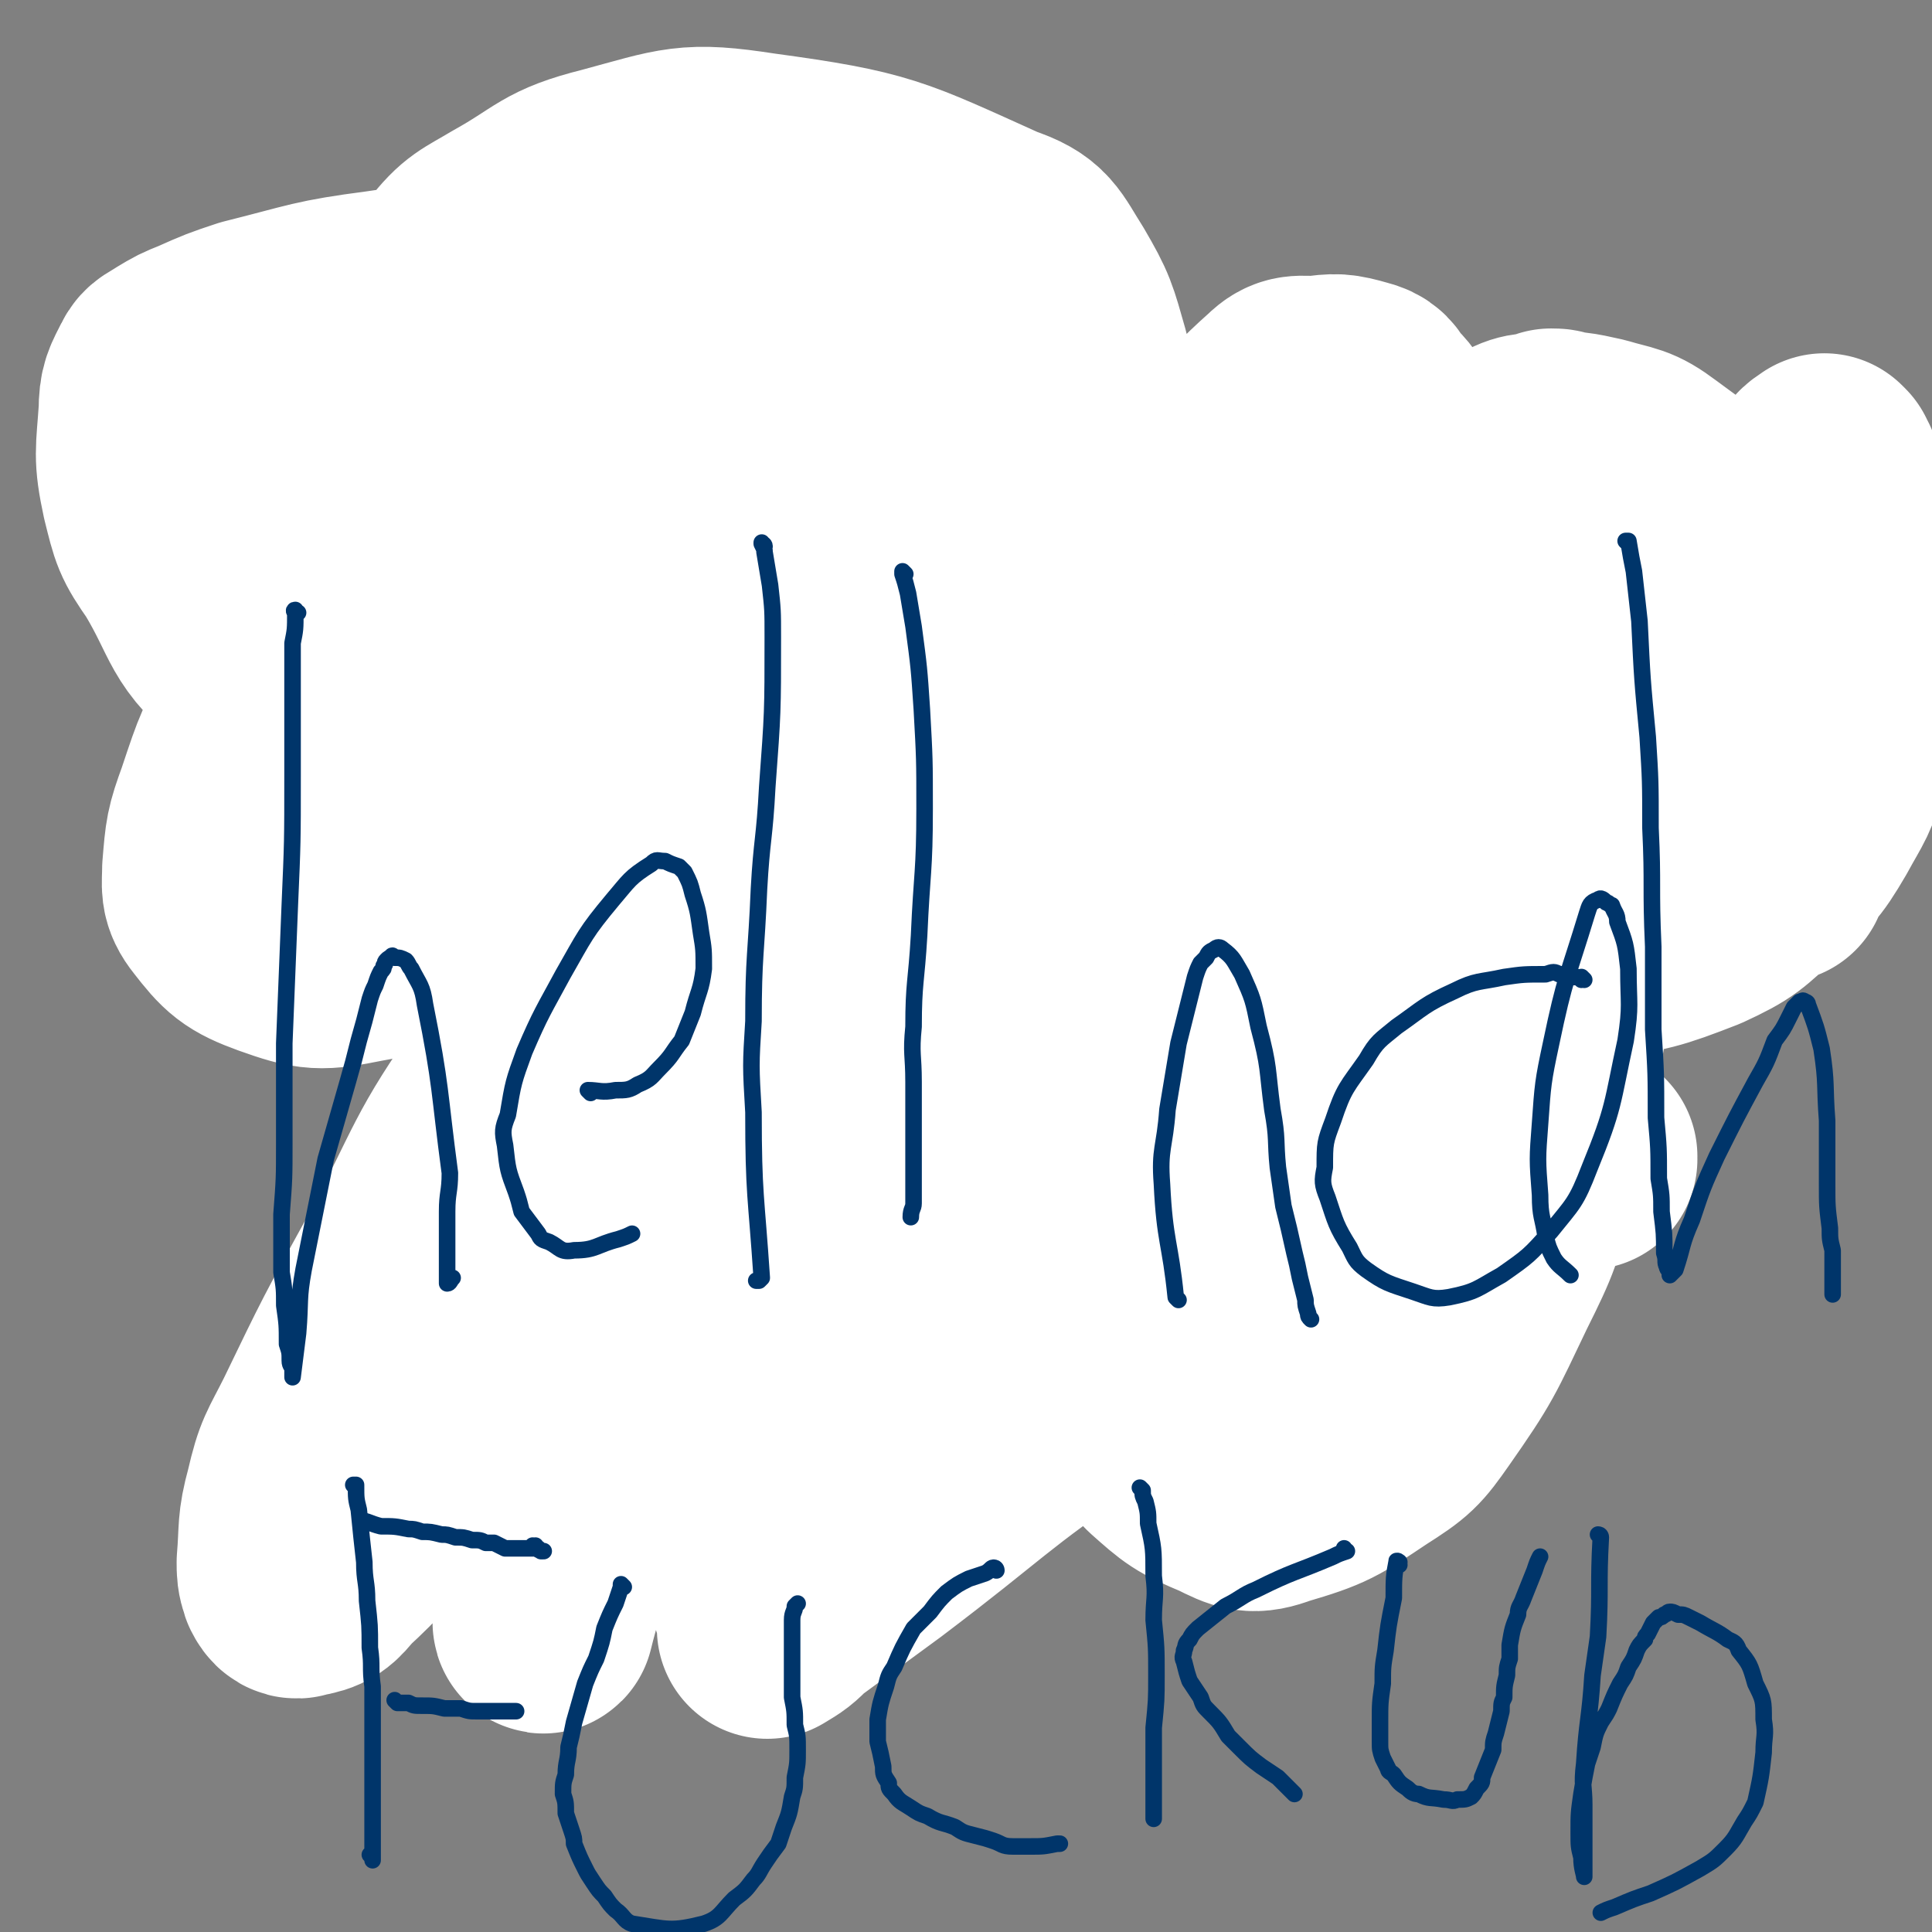 <svg viewBox='0 0 700 700' version='1.1' xmlns='http://www.w3.org/2000/svg' xmlns:xlink='http://www.w3.org/1999/xlink'><rect x="0" y="0" width="700" height="700" fill="#808080" stroke="none"/><g fill='none' stroke='#00356A' stroke-width='6' stroke-linecap='round' stroke-linejoin='round'><path d='M387,484c0,0 -1,-1 -1,-1 0,0 0,0 0,0 0,0 0,0 0,0 2,4 2,4 4,8 3,5 2,5 5,10 3,7 4,7 7,13 4,7 4,7 8,14 2,5 2,5 4,9 2,4 2,4 4,7 2,3 2,3 3,6 1,1 1,1 2,3 '/><path d='M368,441c0,0 0,-1 -1,-1 0,0 1,1 1,1 0,0 0,0 0,0 0,0 0,-1 -1,-1 0,0 1,1 1,1 0,0 0,0 0,0 0,0 0,-1 -1,-1 '/><path d='M484,534c0,-1 -1,-1 -1,-1 0,-1 0,0 1,0 0,0 0,0 0,0 0,0 -1,0 -1,0 0,-1 0,0 1,0 0,0 0,0 0,0 0,0 0,0 -1,0 -7,-8 -7,-7 -13,-15 -8,-9 -8,-9 -13,-19 -8,-15 -8,-15 -13,-31 -4,-10 -3,-10 -5,-20 -2,-8 -2,-8 -3,-15 0,-4 0,-4 0,-8 0,-2 0,-2 0,-4 0,-1 0,-1 1,-3 0,0 0,-1 1,-1 2,0 3,0 5,1 4,2 4,2 7,5 5,4 5,4 9,10 5,7 5,7 8,14 3,6 3,6 6,13 2,6 2,6 4,12 1,2 1,2 2,4 1,2 1,2 1,3 1,1 1,1 1,2 0,0 0,0 0,0 0,-1 0,-1 0,-2 0,-2 0,-2 -1,-5 0,-7 -1,-7 -1,-14 -1,-8 -1,-8 0,-16 1,-10 1,-10 3,-20 1,-6 1,-6 3,-11 1,-4 1,-5 3,-8 1,-3 1,-3 3,-6 0,-1 0,-1 1,-3 1,-1 1,-1 2,-3 1,-1 1,-1 2,-2 1,-1 1,-1 3,-2 1,-1 1,-1 3,-1 3,-1 3,-1 6,0 3,1 4,2 7,4 2,2 2,2 4,5 5,7 5,7 9,15 6,12 5,12 10,25 2,6 2,6 3,11 2,7 2,7 3,14 1,1 1,1 1,3 '/><path d='M435,239c-1,-1 -1,-1 -1,-1 -1,0 0,0 0,0 0,0 0,0 0,0 0,0 0,0 0,0 -1,0 0,0 0,0 0,3 0,3 0,6 0,5 0,5 0,11 1,5 1,5 2,10 1,7 1,7 3,14 2,8 1,8 3,15 2,5 2,5 4,10 3,7 3,7 7,14 2,4 2,4 5,8 3,4 3,4 6,7 2,3 2,3 5,5 2,3 2,3 5,4 2,1 2,2 5,2 2,1 2,1 4,1 4,0 4,0 7,0 3,-1 3,-1 6,-3 4,-2 5,-2 9,-4 3,-3 3,-2 6,-6 4,-4 4,-4 6,-9 4,-6 4,-6 6,-12 2,-6 3,-6 3,-12 0,-9 -1,-9 -3,-17 -1,-5 -2,-5 -4,-10 -2,-4 -2,-5 -5,-9 -3,-5 -4,-5 -7,-10 -1,-1 -1,-1 -2,-3 -1,0 -1,0 -2,-1 -1,-2 -1,-2 -2,-4 -1,-2 -1,-2 -1,-4 0,-3 0,-3 1,-6 '/><path d='M560,180c0,0 -1,-1 -1,-1 0,0 0,0 1,1 0,0 0,0 0,0 0,0 -1,-2 -1,-1 -1,7 -1,8 -2,16 -1,8 -2,8 -3,16 -1,5 -2,5 -2,11 1,9 1,9 2,19 1,3 1,3 2,6 2,4 3,3 6,7 1,2 1,1 3,3 4,3 4,3 8,5 2,2 2,2 5,4 2,1 1,1 3,2 2,1 2,1 5,2 0,0 0,0 1,0 1,1 1,1 2,2 0,1 1,1 1,2 0,2 0,2 -2,4 -2,3 -2,3 -6,6 -3,3 -3,3 -7,6 -5,4 -5,4 -10,9 -3,2 -3,2 -5,4 -2,2 -2,2 -4,4 -1,1 -1,1 -2,2 -1,0 -1,0 -2,1 -1,0 -1,0 -2,0 0,0 0,0 0,0 -1,0 -1,0 -1,0 '/><path d='M631,304c0,0 0,-1 -1,-1 0,0 1,0 1,0 0,0 0,0 0,0 0,1 0,0 -1,0 0,0 1,0 1,0 0,0 0,0 0,0 -6,-26 -8,-26 -13,-52 -2,-16 -1,-16 -3,-32 0,-10 0,-10 -1,-20 -1,-7 -1,-7 -1,-15 -1,-4 -1,-4 -1,-8 0,-2 0,-2 0,-4 0,-2 0,-2 0,-4 0,-1 0,-1 0,-2 0,-1 0,-1 0,-2 0,0 0,-1 0,-1 0,0 1,0 1,1 2,1 3,1 4,3 3,4 2,4 5,8 5,8 5,8 11,17 3,5 3,5 6,10 4,9 4,9 9,17 3,5 2,5 5,10 3,5 3,5 5,9 2,3 2,3 4,6 1,2 1,1 2,3 2,3 2,3 3,6 0,0 0,0 0,0 '/><path d='M622,253c-1,0 -1,0 -1,-1 -1,0 0,1 0,1 0,0 0,0 0,0 0,0 -1,0 0,-1 4,-2 5,-1 11,-3 5,-2 5,-2 10,-5 6,-3 6,-3 11,-7 '/></g>
<g fill='none' stroke='#FFFFFF' stroke-width='80' stroke-linecap='round' stroke-linejoin='round'><path d='M575,420c0,0 -1,-1 -1,-1 0,0 1,0 1,0 -2,1 -2,1 -4,2 -4,1 -4,1 -7,2 -5,2 -5,1 -10,3 -29,9 -30,8 -59,19 -24,9 -24,9 -47,22 -36,20 -36,21 -70,43 -21,13 -20,13 -40,27 -19,14 -19,13 -37,28 -7,6 -7,6 -13,13 -4,4 -4,4 -7,8 -1,2 -1,2 -3,4 0,0 0,0 0,0 5,-3 5,-3 9,-7 15,-11 15,-11 30,-22 37,-28 36,-30 74,-56 30,-21 30,-20 61,-39 16,-9 16,-8 32,-16 28,-17 28,-17 56,-34 6,-3 6,-3 10,-7 1,0 1,-1 1,-2 0,0 0,0 0,-1 -3,-1 -4,-2 -8,-1 -36,6 -37,5 -73,15 -24,7 -24,8 -46,20 -31,17 -30,19 -58,39 -14,9 -14,9 -27,19 -11,8 -10,9 -20,18 -4,4 -4,4 -7,8 -2,2 -2,2 -3,4 0,1 -1,3 0,3 2,1 3,1 5,0 18,-6 19,-6 36,-15 25,-13 25,-12 49,-28 30,-21 28,-22 57,-45 22,-17 22,-16 44,-33 8,-7 8,-7 16,-14 10,-10 9,-11 18,-22 4,-4 4,-4 7,-9 2,-3 2,-3 3,-7 1,-1 2,-2 1,-3 -6,-1 -7,-2 -14,0 -20,5 -21,5 -40,14 -15,8 -16,9 -28,21 -19,18 -20,19 -36,39 -9,12 -10,13 -14,27 -5,15 -5,16 -4,32 0,13 2,13 6,26 2,6 2,7 7,12 9,8 10,9 22,14 8,4 10,5 18,2 17,-5 18,-6 33,-16 11,-7 12,-8 19,-18 14,-20 14,-21 25,-44 9,-18 9,-19 14,-38 6,-20 5,-20 8,-41 3,-14 3,-14 5,-29 1,-10 1,-10 1,-20 0,-13 -1,-13 -1,-27 -1,-6 0,-6 -1,-12 -1,-8 -1,-8 -3,-15 -1,-5 -1,-5 -2,-10 -1,-2 -1,-3 -3,-4 -7,-4 -8,-6 -17,-6 -14,1 -16,0 -28,8 -36,24 -36,26 -67,56 -24,23 -23,24 -42,49 -28,36 -27,37 -52,74 -14,21 -14,22 -27,44 -12,20 -12,20 -24,41 -8,13 -8,13 -15,27 -2,6 -2,6 -5,11 -1,4 -1,4 -3,7 0,0 -1,1 -1,0 4,-6 4,-6 7,-14 12,-30 12,-30 24,-60 18,-47 17,-47 36,-94 12,-32 16,-31 26,-63 13,-44 11,-45 19,-89 2,-8 0,-9 -1,-17 0,-6 0,-7 -1,-13 -1,-4 -1,-4 -4,-9 -1,-2 -1,-3 -3,-5 -3,-1 -3,-2 -6,-2 -14,3 -15,3 -28,10 -24,14 -25,13 -45,32 -32,30 -31,32 -59,66 -29,35 -31,34 -56,71 -22,31 -20,33 -38,67 -16,29 -16,29 -30,58 -6,12 -7,12 -10,25 -3,11 -2,12 -3,24 0,3 0,4 1,7 1,2 2,3 4,2 6,-1 7,-2 11,-7 12,-11 12,-12 22,-26 30,-45 28,-46 58,-91 14,-24 15,-23 29,-47 29,-44 29,-44 57,-88 6,-10 5,-11 11,-21 4,-6 4,-6 7,-11 1,-2 1,-2 2,-3 1,-2 1,-2 1,-3 0,0 0,0 0,0 -13,19 -13,19 -26,38 -14,24 -14,25 -27,49 -15,27 -15,27 -28,55 -8,19 -8,19 -14,38 -4,11 -3,11 -6,23 -1,5 -1,5 -1,11 0,1 0,3 1,3 4,-4 6,-6 10,-12 17,-25 17,-26 32,-52 15,-27 15,-28 29,-56 10,-18 10,-18 19,-36 4,-10 4,-10 8,-20 4,-10 4,-10 7,-21 2,-4 1,-4 3,-9 1,-4 1,-4 2,-7 0,-2 1,-2 1,-3 0,0 0,-1 0,0 -7,9 -9,8 -15,19 -13,23 -14,23 -24,49 -19,44 -18,45 -36,91 -10,27 -11,26 -21,54 -9,28 -8,28 -15,57 -4,13 -4,13 -7,26 -1,6 -3,14 -2,13 1,-4 3,-12 7,-24 28,-75 28,-74 57,-149 17,-43 18,-42 34,-85 15,-38 15,-38 27,-77 7,-21 6,-22 11,-44 2,-9 2,-9 3,-19 1,-16 2,-16 2,-32 0,-8 0,-8 -1,-16 -2,-6 -2,-6 -6,-13 -2,-4 -1,-5 -5,-7 -9,-5 -10,-6 -21,-8 -16,-2 -16,-2 -32,1 -17,3 -17,4 -32,11 -26,14 -27,14 -51,31 -17,12 -16,13 -31,27 -20,20 -21,19 -40,41 -12,14 -12,15 -22,32 -9,16 -9,16 -15,34 -4,11 -4,12 -5,24 0,6 -1,8 3,13 7,9 9,11 20,15 14,5 16,5 31,2 22,-4 23,-4 43,-14 16,-9 15,-11 29,-24 8,-6 9,-6 15,-14 9,-14 9,-14 15,-29 2,-6 2,-7 2,-13 -2,-12 -2,-13 -7,-24 -7,-15 -8,-15 -18,-29 -11,-15 -11,-15 -24,-30 -10,-11 -9,-13 -21,-21 -14,-10 -15,-9 -30,-15 -10,-3 -10,-3 -20,-4 -6,-1 -7,-1 -13,0 -5,1 -5,1 -9,4 -3,1 -4,1 -6,4 -5,14 -6,15 -7,30 -1,18 -2,20 4,37 6,20 7,21 19,38 13,18 14,18 31,33 17,13 18,13 36,23 19,9 19,9 39,16 11,4 11,4 23,4 12,0 13,0 25,-3 11,-3 11,-3 20,-9 8,-6 8,-6 13,-15 10,-22 11,-22 16,-45 3,-14 3,-15 0,-28 -5,-17 -7,-17 -16,-33 -7,-11 -6,-12 -16,-21 -21,-19 -21,-20 -45,-35 -22,-12 -23,-14 -47,-19 -21,-5 -22,-3 -44,0 -23,3 -23,4 -47,10 -9,3 -9,3 -18,7 -5,2 -5,2 -10,5 -3,2 -4,2 -5,4 -3,6 -4,7 -4,14 -1,15 -2,16 1,30 3,12 3,13 10,23 12,20 9,24 27,38 38,30 40,32 84,51 21,10 24,9 46,7 34,-2 34,-5 67,-14 11,-4 12,-4 21,-10 18,-13 17,-14 33,-30 13,-13 14,-13 24,-28 12,-17 12,-17 19,-36 6,-15 5,-15 7,-31 1,-9 0,-10 -2,-19 -4,-14 -4,-15 -11,-27 -7,-11 -7,-14 -19,-18 -40,-18 -42,-20 -86,-26 -26,-4 -28,-2 -54,5 -20,5 -19,8 -37,18 -10,6 -12,6 -19,15 -9,11 -10,12 -14,27 -4,18 -3,20 -2,39 1,15 0,17 7,30 12,23 12,24 31,42 18,18 19,18 42,29 26,13 28,12 56,20 22,6 23,6 46,8 18,1 18,1 36,-1 31,-5 31,-5 62,-12 14,-4 14,-4 27,-11 15,-7 15,-8 27,-18 9,-8 10,-8 16,-19 8,-16 9,-16 12,-34 3,-11 2,-12 0,-24 -2,-9 -3,-9 -7,-18 -2,-5 -2,-5 -6,-9 -2,-3 -2,-4 -6,-5 -7,-2 -8,-2 -15,-1 -6,0 -8,-1 -12,3 -10,9 -11,10 -17,22 -9,17 -9,18 -13,37 -3,16 -3,17 0,34 5,26 6,27 17,51 5,11 6,11 15,20 15,14 16,15 34,26 14,8 15,10 31,12 22,3 23,2 45,-1 19,-3 20,-3 38,-10 13,-6 13,-7 23,-16 10,-9 11,-9 18,-21 6,-11 7,-11 10,-23 5,-20 4,-21 5,-42 1,-14 0,-14 -2,-28 -2,-17 -3,-17 -6,-33 -1,-1 -1,-1 -1,-2 -1,-1 -1,-1 -1,-1 -3,2 -3,2 -5,6 -6,11 -7,11 -11,23 -7,22 -6,23 -10,46 -3,17 -2,17 -2,35 0,8 0,8 2,17 1,7 2,7 4,14 1,3 1,2 2,5 1,1 1,1 2,2 0,0 1,0 1,0 0,-15 1,-15 0,-30 -2,-20 -1,-21 -7,-40 -7,-28 -6,-29 -18,-54 -7,-13 -9,-13 -21,-22 -8,-6 -9,-5 -19,-8 -9,-2 -9,-2 -18,-2 -7,1 -8,0 -14,4 -9,6 -10,7 -17,15 -10,11 -10,12 -17,25 -6,10 -6,11 -10,23 -4,10 -4,10 -5,21 -1,5 -1,6 0,11 1,4 1,4 3,7 4,3 4,3 9,4 4,1 5,2 9,0 10,-2 11,-3 19,-9 8,-5 8,-6 13,-14 9,-15 9,-16 15,-33 4,-10 4,-11 5,-22 1,-8 0,-9 -1,-17 0,-4 0,-4 -1,-9 -1,-2 -1,-2 -2,-3 0,-2 0,-3 -1,-3 -2,-1 -2,-1 -4,-1 -4,2 -4,2 -8,5 -3,2 -3,2 -6,5 -3,5 -3,5 -7,10 -3,5 -3,5 -6,10 -2,4 -2,4 -4,8 '/></g>
<g fill='none' stroke='#00356A' stroke-width='6' stroke-linecap='round' stroke-linejoin='round'><path d='M108,222c-1,0 -1,0 -1,-1 -1,0 0,1 0,1 0,0 0,0 0,0 0,6 0,6 -1,11 0,24 0,24 0,48 0,24 0,24 -1,47 -1,25 -1,25 -2,50 0,18 0,18 0,36 0,13 0,13 -1,26 0,11 0,11 0,21 1,6 1,6 1,12 1,7 1,7 1,14 1,3 1,3 1,6 0,2 1,2 1,3 0,2 0,2 0,3 0,0 0,0 0,0 0,0 0,0 0,0 0,0 0,0 0,0 1,-8 1,-8 2,-16 1,-12 0,-12 2,-23 4,-20 4,-20 8,-40 4,-14 4,-14 8,-28 2,-7 2,-7 4,-15 2,-7 2,-7 4,-15 1,-3 1,-3 2,-5 1,-3 1,-3 2,-5 1,-1 1,-1 1,-2 1,-1 0,-1 1,-2 1,-1 1,-1 2,-1 0,-1 0,-1 1,0 2,0 2,0 4,1 1,1 1,2 2,3 3,6 4,6 5,13 6,30 5,31 9,61 0,7 -1,7 -1,14 0,6 0,6 0,12 0,4 0,4 0,7 0,2 0,2 0,4 0,1 0,1 0,2 0,1 0,1 0,1 1,0 1,-1 2,-2 0,0 0,0 0,0 '/><path d='M214,396c0,0 -1,-1 -1,-1 0,0 0,0 1,1 0,0 0,0 0,0 0,0 -1,-1 -1,-1 4,0 5,1 10,0 4,0 5,0 8,-2 5,-2 5,-3 8,-6 5,-5 4,-5 8,-10 2,-5 2,-5 4,-10 2,-8 3,-8 4,-16 0,-7 0,-7 -1,-13 -1,-7 -1,-8 -3,-14 -1,-4 -1,-4 -3,-8 -1,-1 -1,-1 -2,-2 -3,-1 -3,-1 -5,-2 -3,0 -3,-1 -5,1 -8,5 -8,6 -14,13 -10,12 -10,13 -18,27 -7,13 -8,14 -14,28 -4,11 -4,11 -6,23 -2,5 -2,6 -1,11 1,9 1,9 4,17 1,3 1,3 2,7 3,4 3,4 6,8 1,2 1,2 4,3 4,2 4,4 9,3 8,0 8,-2 16,-4 3,-1 3,-1 5,-2 '/><path d='M277,198c0,-1 -1,-1 -1,-1 0,-1 0,0 0,0 0,0 0,0 0,0 1,2 1,2 1,3 1,6 1,6 2,12 1,9 1,9 1,19 0,27 0,27 -2,54 -1,19 -2,19 -3,37 -1,24 -2,24 -2,48 -1,16 -1,16 0,33 0,30 1,30 3,60 0,0 0,0 -1,1 0,0 0,0 -1,0 '/><path d='M328,208c0,0 -1,-1 -1,-1 0,0 0,1 0,1 0,0 0,0 0,0 1,0 0,-1 0,-1 0,0 0,0 0,1 1,3 1,3 2,7 1,6 1,6 2,12 2,15 2,15 3,30 1,18 1,18 1,36 0,23 -1,23 -2,46 -1,17 -2,17 -2,33 -1,10 0,10 0,20 0,13 0,13 0,26 0,4 0,4 0,9 0,4 0,4 0,9 0,2 -1,2 -1,5 '/><path d='M427,471c0,0 -1,-1 -1,-1 0,0 0,0 0,0 0,0 0,0 0,0 -2,-20 -4,-20 -5,-41 -1,-13 1,-13 2,-27 2,-12 2,-12 4,-24 2,-8 2,-8 4,-16 1,-4 1,-4 2,-8 1,-3 1,-3 2,-5 1,-1 1,-1 2,-2 1,-2 1,-2 3,-3 1,-1 2,-1 3,0 4,3 4,4 7,9 4,9 4,9 6,19 4,15 3,15 5,30 2,11 1,11 2,21 1,7 1,7 2,14 2,8 2,8 4,17 1,4 1,4 2,9 1,4 1,4 2,8 0,2 0,2 1,5 0,1 0,1 1,2 '/><path d='M574,355c0,0 -1,-1 -1,-1 0,0 1,1 0,1 -1,-1 -1,-1 -3,-1 -2,-1 -2,-1 -5,-1 -2,-1 -2,-1 -5,0 -8,0 -8,0 -15,1 -9,2 -10,1 -18,5 -11,5 -11,6 -21,13 -6,5 -7,5 -11,12 -7,10 -8,10 -12,22 -3,8 -3,8 -3,17 -1,5 -1,6 1,11 3,9 3,10 8,18 2,4 2,5 6,8 7,5 8,5 17,8 6,2 7,3 13,2 10,-2 10,-3 19,-8 10,-7 10,-7 18,-16 8,-10 9,-10 14,-23 9,-22 8,-23 13,-46 2,-13 1,-13 1,-26 -1,-9 -1,-9 -4,-17 0,-3 -1,-3 -2,-6 -1,0 -1,-1 -2,-1 -1,-1 -2,-2 -3,-1 -3,1 -3,2 -4,5 -7,23 -8,23 -13,47 -3,14 -3,15 -4,29 -1,13 -1,13 0,26 0,8 1,8 2,15 1,4 1,4 3,8 2,3 3,3 6,6 '/><path d='M590,197c0,0 -1,-1 -1,-1 0,0 0,0 1,0 0,0 0,0 0,0 1,6 1,6 2,11 1,9 1,9 2,18 1,21 1,21 3,42 1,16 1,16 1,33 1,21 0,21 1,43 0,15 0,15 0,30 1,16 1,16 1,32 1,11 1,11 1,22 1,6 1,6 1,12 1,8 1,8 1,15 1,3 0,3 1,5 0,1 1,1 1,2 0,1 0,1 0,1 1,-1 1,-1 2,-2 3,-9 2,-9 6,-18 4,-12 4,-12 9,-23 7,-14 7,-14 14,-27 4,-7 4,-7 7,-15 3,-4 3,-4 5,-8 1,-2 1,-2 2,-4 1,-1 1,-1 2,-2 1,0 1,-1 2,0 0,0 1,0 1,1 3,8 3,8 5,16 2,13 1,13 2,26 0,11 0,11 0,23 0,8 0,8 1,16 0,4 0,4 1,8 0,5 0,5 0,11 0,2 0,2 0,5 '/><path d='M129,539c0,0 -1,-1 -1,-1 0,0 0,0 1,0 0,0 0,0 0,0 0,1 -1,0 -1,0 0,0 1,0 1,0 0,5 0,5 1,9 1,10 1,10 2,19 0,7 1,7 1,14 1,9 1,9 1,17 1,7 0,7 1,14 0,8 0,8 0,16 0,6 0,6 0,13 0,3 0,3 0,6 0,4 0,4 0,8 0,2 0,2 0,4 0,2 0,2 0,4 0,1 0,1 0,2 0,1 0,1 0,2 0,1 0,1 0,2 0,0 0,0 0,0 0,1 0,1 0,2 0,0 0,0 0,0 0,1 0,1 0,1 0,1 0,1 0,1 0,0 0,0 0,0 0,1 -1,0 -1,0 0,0 0,0 1,0 0,0 0,0 0,0 0,1 -1,0 -1,0 0,0 0,0 1,0 0,0 0,0 0,0 0,1 -1,0 -1,0 0,0 0,0 1,0 0,0 0,0 0,0 0,1 -1,0 -1,0 0,0 0,0 1,0 0,0 0,0 0,0 0,1 -1,0 -1,0 0,0 0,0 1,0 0,0 0,0 0,0 0,1 -1,0 -1,0 0,0 0,0 1,0 0,0 0,0 0,0 0,1 -1,0 -1,0 0,0 0,0 1,0 0,0 0,0 0,0 0,1 -1,0 -1,0 0,0 0,0 1,0 0,0 0,0 0,0 0,1 -1,0 -1,0 0,0 0,0 1,0 0,0 0,0 0,0 0,1 -1,0 -1,0 0,0 0,0 1,0 0,0 0,0 0,0 0,1 -1,0 -1,0 0,0 0,0 1,0 0,0 0,0 0,0 0,1 0,1 0,1 0,1 0,1 0,1 0,0 0,0 0,0 '/><path d='M132,552c0,0 -1,0 -1,-1 0,0 0,1 0,1 0,0 0,0 0,0 1,0 0,0 0,-1 0,0 0,1 0,1 0,0 0,0 0,0 1,0 -1,-1 0,-1 2,0 3,1 7,2 5,0 5,0 10,1 2,0 2,0 5,1 3,0 3,0 7,1 2,0 2,0 5,1 3,0 3,0 6,1 3,0 3,0 5,1 2,0 2,0 3,0 2,1 2,1 4,2 1,0 1,0 2,0 1,0 1,0 2,0 1,0 1,0 1,0 1,0 1,0 1,0 1,0 1,0 1,0 0,0 0,0 1,0 0,0 0,0 1,0 0,0 0,0 0,0 0,0 0,0 0,0 0,0 0,0 1,0 0,0 0,0 0,0 0,0 0,0 0,0 0,0 0,0 0,0 1,0 0,-1 0,-1 0,0 0,1 0,1 1,0 1,0 1,0 0,0 0,0 0,0 0,0 0,-1 0,-1 -1,0 0,0 0,1 0,0 0,0 0,0 0,0 0,-1 0,-1 -1,0 0,0 0,1 0,0 0,0 0,0 0,0 0,0 1,0 0,1 0,0 1,1 0,0 0,0 1,0 '/><path d='M144,617c0,0 -1,-1 -1,-1 0,0 0,0 1,1 0,0 0,0 0,0 0,0 -1,-1 -1,-1 0,0 0,0 1,1 0,0 0,0 0,0 0,0 -1,-1 -1,-1 0,0 0,0 1,1 2,0 2,0 4,0 2,1 2,1 5,1 4,0 4,0 8,1 3,0 3,0 6,0 3,1 3,1 6,1 1,0 1,0 3,0 2,0 2,0 3,0 1,0 1,0 3,0 0,0 0,0 0,0 1,0 1,0 1,0 1,0 1,0 1,0 1,0 1,0 1,0 0,0 0,0 1,0 0,0 0,0 0,0 0,0 0,0 1,0 0,0 0,0 0,0 '/><path d='M226,575c0,0 -1,-1 -1,-1 0,0 0,1 0,1 0,0 0,0 0,0 1,0 0,-1 0,-1 0,0 0,1 0,1 0,0 0,0 0,0 1,0 0,-1 0,-1 0,0 0,1 0,1 0,0 0,0 0,0 1,0 0,-1 0,-1 0,0 0,1 0,1 0,0 0,0 0,0 -1,3 -1,3 -2,6 -2,4 -2,4 -4,9 -1,5 -1,5 -3,11 -2,4 -2,4 -4,9 -2,7 -2,7 -4,14 -1,5 -1,5 -2,9 0,5 -1,5 -1,10 -1,3 -1,3 -1,7 1,3 1,3 1,7 1,3 1,3 2,6 1,3 1,3 1,5 2,5 2,5 4,9 1,2 1,2 3,5 2,3 2,3 4,5 2,3 2,3 4,5 3,2 3,4 6,5 13,2 14,3 26,0 6,-2 6,-4 11,-9 4,-3 4,-3 7,-7 2,-2 2,-3 4,-6 2,-3 2,-3 5,-7 1,-3 1,-3 2,-6 2,-5 2,-5 3,-11 1,-3 1,-3 1,-7 1,-5 1,-5 1,-10 0,-5 0,-5 -1,-9 0,-5 0,-5 -1,-10 0,-4 0,-4 0,-9 0,-3 0,-3 0,-6 0,-5 0,-5 0,-9 0,-2 0,-2 0,-4 0,-3 1,-3 1,-5 1,-1 1,-1 1,-1 '/><path d='M361,569c0,0 -1,-1 -1,-1 0,0 1,0 1,1 0,0 0,0 0,0 0,0 0,-1 -1,-1 -1,0 -1,1 -3,2 -3,1 -3,1 -6,2 -4,2 -4,2 -8,5 -3,3 -3,3 -6,7 -3,3 -3,3 -6,6 -4,7 -4,7 -7,14 -2,3 -2,3 -3,7 -2,6 -2,6 -3,12 0,4 0,4 0,8 1,4 1,4 2,9 0,3 0,3 2,6 0,2 0,2 2,4 2,3 3,3 6,5 3,2 3,2 6,3 5,3 5,2 10,4 3,2 3,2 7,3 4,1 4,1 7,2 3,1 3,2 7,2 3,0 3,0 6,0 5,0 5,0 10,-1 0,0 0,0 1,0 '/><path d='M414,540c0,0 -1,-1 -1,-1 0,0 1,1 1,1 0,0 0,0 0,0 0,2 0,2 1,4 1,4 1,4 1,8 2,9 2,9 2,19 1,8 0,8 0,16 1,10 1,10 1,20 0,9 0,9 -1,19 0,5 0,5 0,10 0,6 0,6 0,11 0,2 0,2 0,5 0,2 0,2 0,4 0,1 0,1 0,2 0,0 0,0 0,1 '/><path d='M488,562c0,0 -1,0 -1,-1 0,0 0,1 1,1 0,0 0,0 0,0 -3,1 -3,1 -5,2 -14,6 -14,5 -28,12 -5,2 -5,3 -11,6 -5,4 -5,4 -10,8 -2,2 -2,2 -3,4 -2,2 -1,2 -2,4 0,2 -1,2 0,4 1,4 1,4 2,7 2,3 2,3 4,6 1,3 1,3 3,5 4,4 4,4 7,9 2,2 2,2 4,4 4,4 4,4 8,7 3,2 3,2 6,4 2,2 2,2 5,5 0,0 0,0 1,1 '/><path d='M507,567c0,-1 -1,-1 -1,-1 0,-1 0,0 1,0 0,0 0,0 0,0 0,0 -1,0 -1,0 0,-1 0,0 1,0 0,0 0,0 0,0 0,0 -1,-1 -1,0 -1,5 -1,6 -1,13 -2,10 -2,10 -3,19 -1,6 -1,6 -1,12 -1,7 -1,7 -1,14 0,3 0,3 0,7 0,3 0,3 1,6 1,2 1,2 2,4 0,1 1,1 2,2 2,3 2,3 5,5 1,1 2,2 4,2 4,2 4,1 9,2 3,0 3,1 5,0 3,0 3,0 5,-1 1,-1 1,-1 2,-3 2,-2 2,-2 2,-4 2,-5 2,-5 4,-10 0,-3 0,-3 1,-6 1,-4 1,-4 2,-8 0,-3 0,-3 1,-5 0,-4 0,-4 1,-8 0,-3 0,-3 1,-6 0,-3 0,-3 0,-5 1,-6 1,-6 3,-11 0,-3 1,-3 2,-6 2,-5 2,-5 4,-10 1,-3 1,-3 2,-5 '/><path d='M580,557c0,0 0,-1 -1,-1 0,0 1,0 1,1 0,0 0,0 0,0 0,0 0,-1 -1,-1 0,0 1,0 1,1 -1,18 0,18 -1,36 -1,7 -1,7 -2,14 -1,16 -2,16 -3,32 -1,8 0,8 0,15 0,5 0,5 0,10 0,4 0,4 0,7 0,3 0,3 0,5 0,2 0,4 0,4 0,-1 -1,-3 -1,-7 -1,-4 -1,-4 -1,-9 0,-7 0,-7 1,-14 1,-6 1,-6 2,-11 1,-3 1,-3 2,-6 1,-5 1,-5 3,-9 2,-3 2,-3 3,-5 2,-5 2,-5 4,-9 2,-3 2,-3 3,-6 2,-3 2,-3 3,-6 1,-2 1,-2 3,-4 0,-1 0,-1 1,-2 1,-2 1,-2 2,-4 1,-1 1,-1 2,-2 1,0 1,0 2,-1 1,0 1,-1 2,-1 1,0 1,0 3,1 2,0 2,0 4,1 2,1 2,1 4,2 5,3 6,3 10,6 2,1 3,1 4,4 4,5 4,5 6,12 3,6 3,6 3,13 1,6 0,6 0,12 -1,9 -1,9 -3,18 -2,4 -2,4 -4,7 -3,5 -3,6 -7,10 -4,4 -4,4 -9,7 -9,5 -9,5 -18,9 -6,2 -6,2 -13,5 -3,1 -3,1 -5,2 '/></g>
</svg>